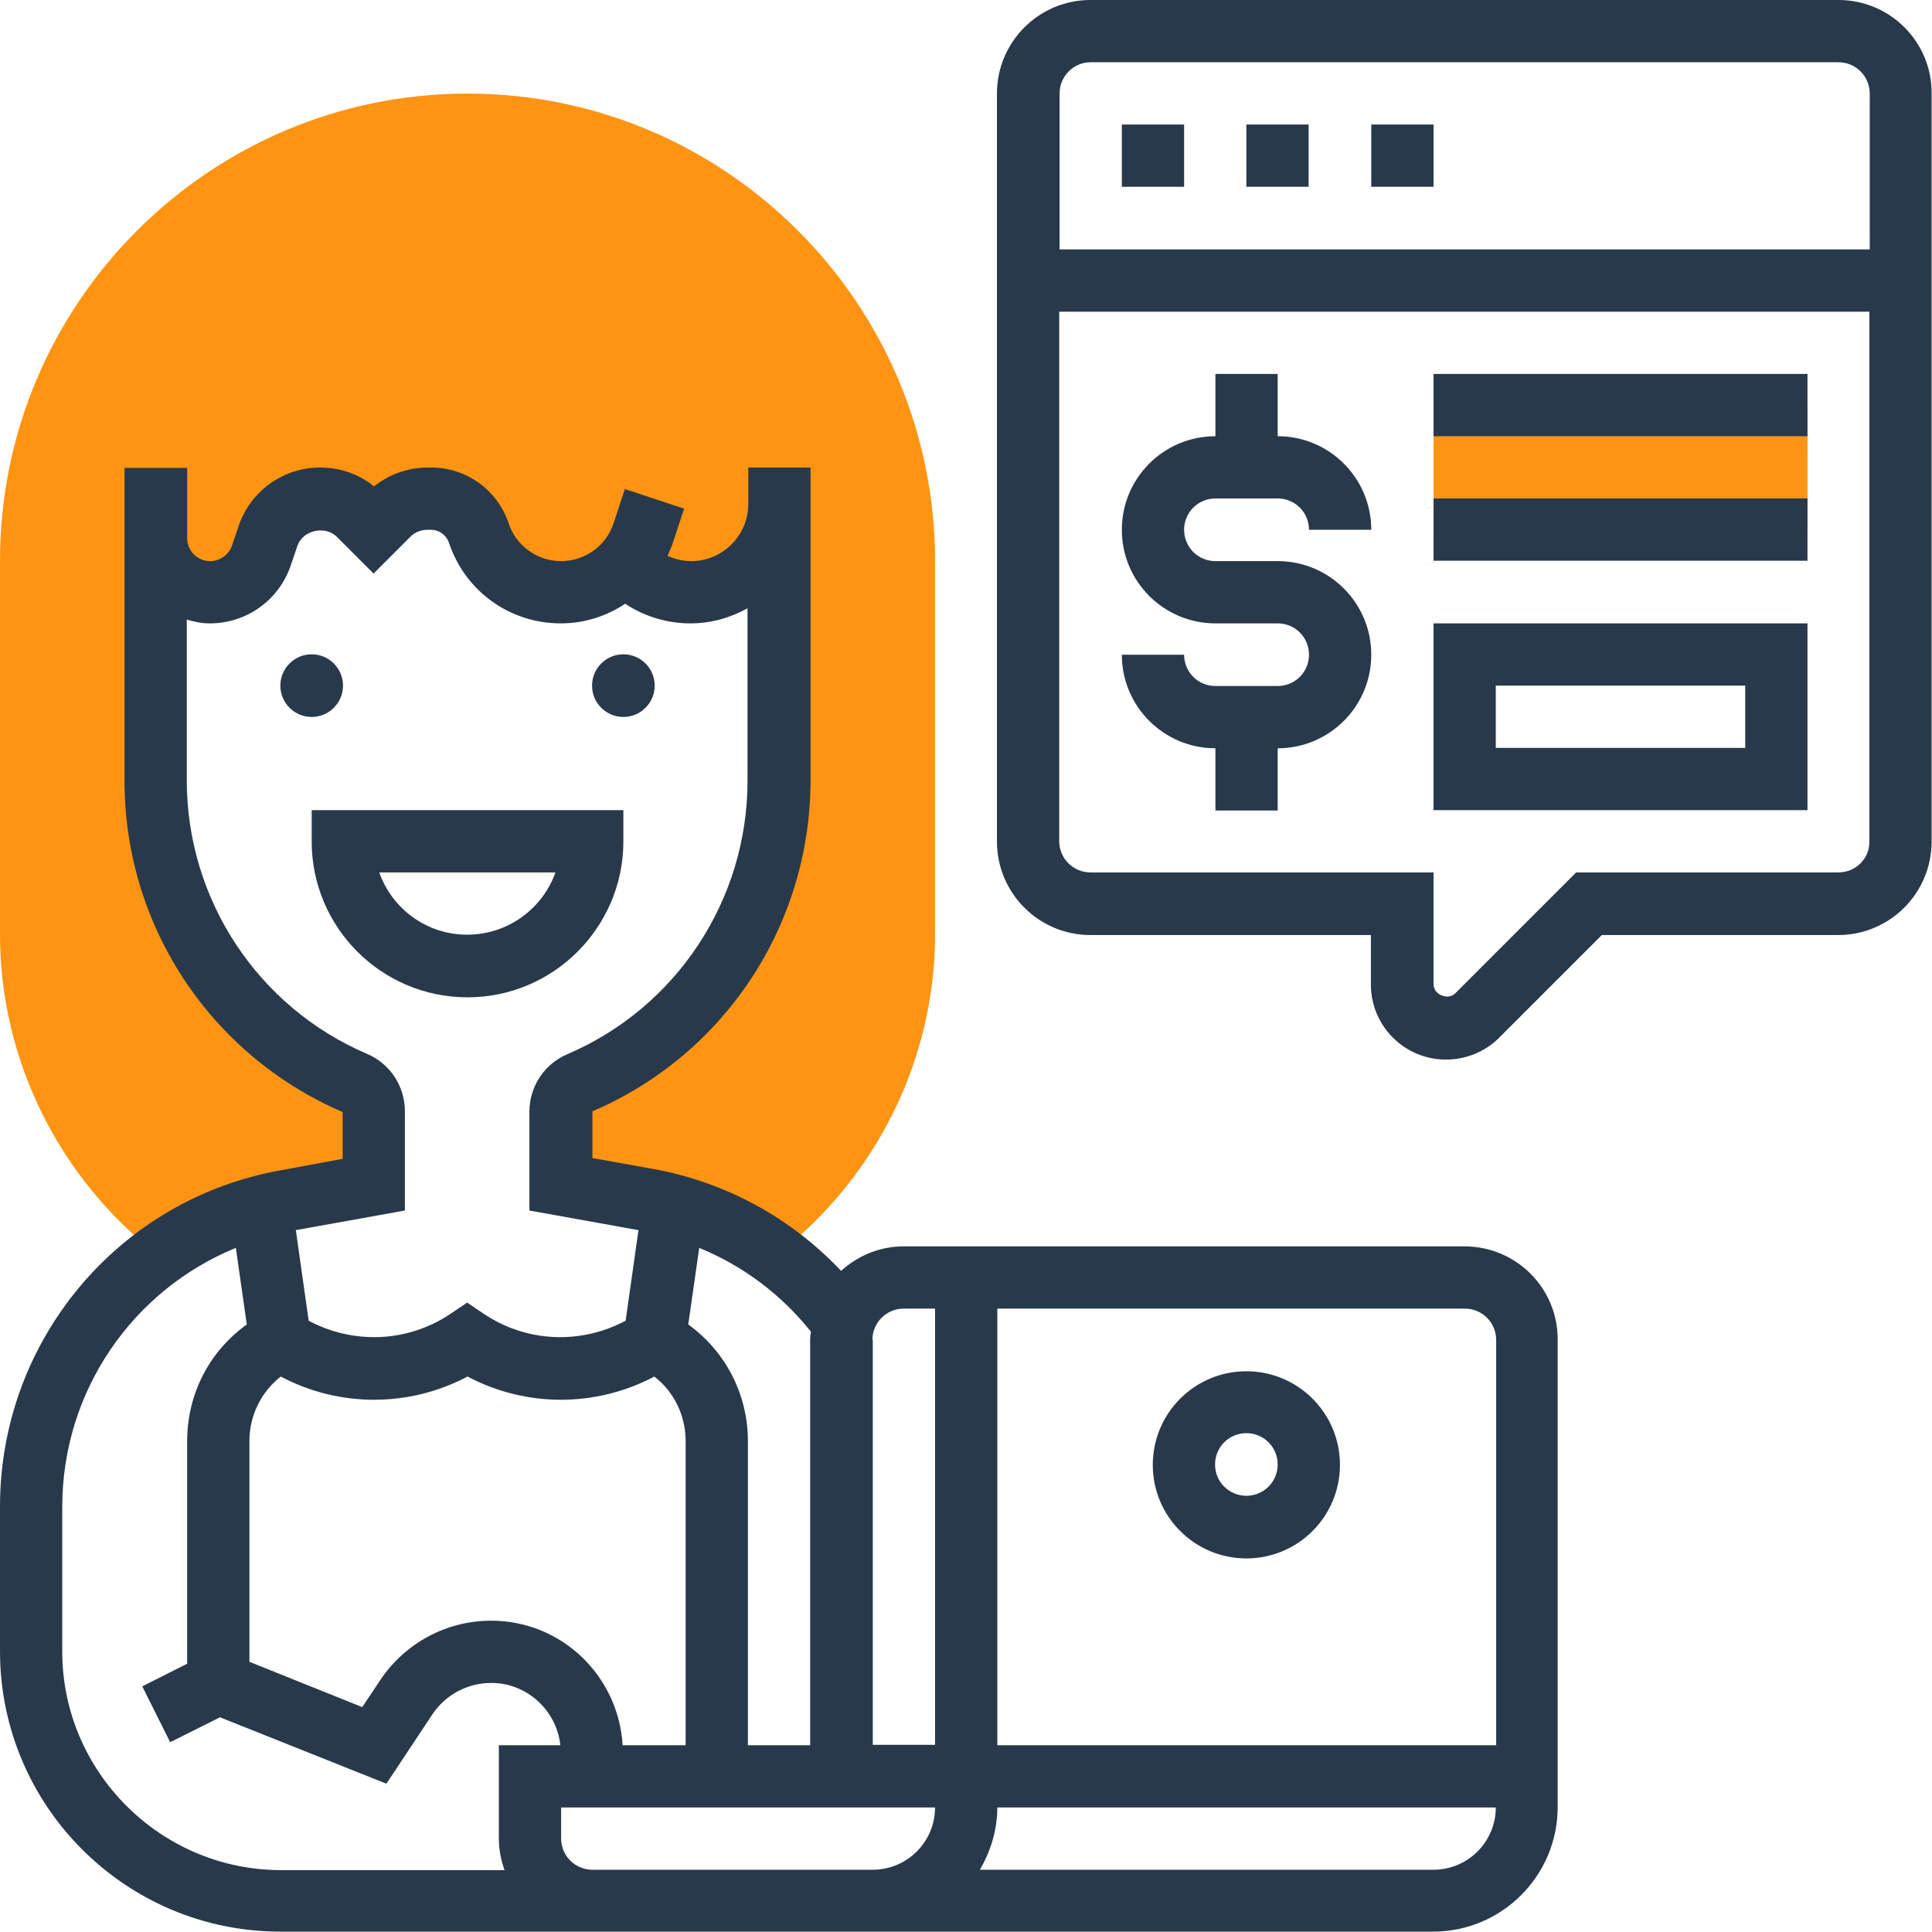 <?xml version="1.0" encoding="utf-8"?>
<!-- Generator: Adobe Illustrator 28.0.0, SVG Export Plug-In . SVG Version: 6.00 Build 0)  -->
<svg version="1.1" id="Layer_35" xmlns="http://www.w3.org/2000/svg" xmlns:xlink="http://www.w3.org/1999/xlink" x="0px" y="0px"
	 viewBox="0 0 512 512" style="enable-background:new 0 0 512 512;" xml:space="preserve">
<style type="text/css">
	.st0{fill:#28394B;}
	.st1{fill:#FF9412;}
</style>
<g>
	<g>
		<path class="st0" d="M379.9,49.5h-16.5V33h16.5V49.5z M346.8,49.5h-16.5V33h16.5V49.5z M313.8,49.5h-16.5V33h16.5V49.5z"/>
	</g>
	<g>
		<path class="st1" d="M123.9,24.8C55.6,24.8,0,80.3,0,148.6v99.1c0,33.2,15.7,64.7,42,85c9.9-7.2,21.4-12.4,34.1-14.7l23-4.2
			l0-19.3c0-3.3-2-6.3-5-7.6c-32-13.7-52.8-45.2-52.8-80.1l0-64.3c0,7.9,6.4,14.4,14.4,14.4c6.2,0,11.7-4,13.7-9.8l1.7-5
			c2-5.9,7.5-10,13.8-10c3.9,0,7.6,1.5,10.3,4.3l4,4l4-4c2.7-2.7,6.4-4.3,10.3-4.3h0.9c5.7,0,10.8,3.7,12.6,9.1
			c3.1,9.4,11.9,15.7,21.7,15.7c6.7,0,12.8-2.9,17.1-7.7l0.8,0.8c4.4,4.4,10.3,6.8,16.5,6.8c12.9,0,23.4-10.5,23.4-23.4v-1.4l0,74.7
			c0,34.8-20.8,66.4-52.8,80.1c-3,1.3-5,4.3-5,7.6l0,19.3l23,4.2c12.7,2.3,24.2,7.5,34.1,14.7c26.3-20.3,42-51.7,42-85v-99.1
			C247.7,80.3,192.2,24.8,123.9,24.8L123.9,24.8z"/>
	</g>
	<g>
		<path class="st1" d="M379.9,107.4H479v33h-99.1V107.4z"/>
	</g>
	<g>
		<path class="st0" d="M487.2,0H289c-13.7,0-24.8,11.1-24.8,24.8V223c0,13.7,11.1,24.8,24.8,24.8h74.3v13.1c0,11,8.9,19.9,19.9,19.9
			c5.3,0,10.4-2.1,14.1-5.8l27.2-27.2h62.6c13.7,0,24.8-11.1,24.8-24.8V24.8C512,11.1,500.9,0,487.2,0z M289,16.5h198.2
			c4.6,0,8.3,3.7,8.3,8.3v41.3H280.8V24.8C280.8,20.2,284.5,16.5,289,16.5z M487.2,231.2h-69.5l-32,32c-2,2-5.8,0.4-5.8-2.4v-29.6
			H289c-4.6,0-8.3-3.7-8.3-8.3V82.6h214.7V223C495.5,227.5,491.8,231.2,487.2,231.2L487.2,231.2z"/>
		<circle class="st0" cx="165.2" cy="181.7" r="8.3"/>
		<circle class="st0" cx="82.6" cy="181.7" r="8.3"/>
		<path class="st0" d="M165.2,223v-8.3H82.6v8.3c0,22.8,18.5,41.3,41.3,41.3S165.2,245.7,165.2,223z M100.5,231.2h46.7
			c-3.4,9.6-12.6,16.5-23.4,16.5S103.9,240.8,100.5,231.2L100.5,231.2z"/>
		<path class="st0" d="M388.1,330.3H239.5c-6.4,0-12.2,2.5-16.6,6.5c-13.2-14-30.5-23.5-49.7-27l-16.2-2.9l0-12.4
			c35.1-15,57.8-49.5,57.8-87.7l0-82.9h-16.5v8.3v1.4c0,8.3-6.8,15.1-15.1,15.1c-2.2,0-4.3-0.5-6.3-1.4c0.5-1.1,1-2.2,1.4-3.4l3-9.1
			l-15.7-5.2l-3,9.1c-2,6-7.6,10-13.9,10s-11.9-4-13.9-10c-2.9-8.8-11.2-14.8-20.5-14.8h-0.9c-5.3,0-10.2,1.8-14.3,5
			c-4-3.3-9-5-14.3-5c-9.8,0-18.5,6.3-21.6,15.6l-1.7,5c-0.8,2.5-3.2,4.2-5.8,4.2c-3.4,0-6.1-2.7-6.1-6.1v-18.6H33v8.3l0,74.7
			c0,38.2,22.7,72.6,57.8,87.7l0,12.4l-16.2,3C31.4,317.7,0,355.3,0,399.2v38.4c0,41,33.3,74.3,74.3,74.3h82.6h8.2h214.7
			c18.2,0,33-14.8,33-33V355.1C412.9,341.4,401.8,330.3,388.1,330.3L388.1,330.3z M231.2,355.1c0-4.6,3.7-8.3,8.3-8.3h8.3v115.6
			h-16.5V355.1z M214.9,352.9c-0.1,0.7-0.2,1.4-0.2,2.2v107.4h-16.5v-80.6c0-12.5-6-23.8-15.8-30.9l2.9-20.3
			C196.8,335.4,207,343,214.9,352.9z M165,462.5c-1.1-18.4-16.2-33-34.8-33c-11.9,0-22.8,5.9-29.4,15.7l-4.8,7.2l-29.9-12v-58.5
			c0-6.8,3.1-13,8.3-17.1c15.5,8.2,34,8.2,49.5,0c15.5,8.2,34,8.2,49.5,0c5.2,4,8.3,10.3,8.3,17.1v80.6H165z M107.3,294.5
			c0-6.6-3.9-12.6-10-15.2c-29-12.4-47.8-40.9-47.8-72.5l0-42.6c2,0.6,4,1,6.1,1c9.8,0,18.4-6.2,21.5-15.5l1.7-5
			c1.4-4.2,7.3-5.5,10.4-2.5l9.8,9.8l9.8-9.8c1.2-1.2,2.8-1.8,4.5-1.8h0.9c2.2,0,4.1,1.4,4.8,3.5c4.3,12.8,16.1,21.3,29.6,21.3
			c6.3,0,12.1-1.9,17.1-5.2c5.1,3.4,11.1,5.2,17.3,5.2c5.5,0,10.6-1.5,15.1-4l0,45.7c0,31.6-18.8,60.1-47.8,72.5
			c-6.1,2.6-10,8.6-10,15.2l0,26.2l28.9,5.2l-3.4,24c-11.8,6.3-26.1,5.8-37.4-1.7l-4.6-3.1l-4.6,3.1c-11.3,7.5-25.6,8-37.4,1.7
			l-3.4-24l28.9-5.2L107.3,294.5z M16.5,437.7v-38.4c0-30.6,18.6-57.4,46-68.6l2.9,20.3c-9.9,7.1-15.8,18.4-15.8,30.9v59l-11.9,6
			l7.4,14.8l13.2-6.6l44.1,17.6l12.2-18.4c3.5-5.2,9.3-8.3,15.6-8.3c9.5,0,17.3,7.3,18.3,16.5h-16.3v24.8c0,2.9,0.6,5.7,1.5,8.3
			H74.3C42.5,495.5,16.5,469.5,16.5,437.7L16.5,437.7z M165.2,495.5h-8.2c-4.6,0-8.3-3.7-8.3-8.3V479h99.1c0,9.1-7.4,16.5-16.5,16.5
			H165.2z M379.9,495.5H259.7c2.8-4.9,4.6-10.5,4.6-16.5h132.1C396.4,488.1,389,495.5,379.9,495.5z M396.4,462.5H264.3V346.8h123.9
			c4.6,0,8.3,3.7,8.3,8.3V462.5z"/>
		<path class="st0" d="M330.3,363.4c-13.7,0-24.8,11.1-24.8,24.8c0,13.7,11.1,24.8,24.8,24.8s24.8-11.1,24.8-24.8
			C355.1,374.5,344,363.4,330.3,363.4z M330.3,396.4c-4.6,0-8.3-3.7-8.3-8.3s3.7-8.3,8.3-8.3s8.3,3.7,8.3,8.3
			S334.9,396.4,330.3,396.4z"/>
		<path class="st0" d="M322.1,132.1h16.5c4.6,0,8.3,3.7,8.3,8.3h16.5c0-13.7-11.1-24.8-24.8-24.8V99.1h-16.5v16.5
			c-13.7,0-24.8,11.1-24.8,24.8c0,13.7,11.1,24.8,24.8,24.8h16.5c4.6,0,8.3,3.7,8.3,8.3c0,4.6-3.7,8.3-8.3,8.3h-16.5
			c-4.6,0-8.3-3.7-8.3-8.3h-16.5c0,13.7,11.1,24.8,24.8,24.8v16.5h16.5v-16.5c13.7,0,24.8-11.1,24.8-24.8
			c0-13.7-11.1-24.8-24.8-24.8h-16.5c-4.6,0-8.3-3.7-8.3-8.3C313.8,135.8,317.5,132.1,322.1,132.1z"/>
		<path class="st0" d="M379.9,214.7H479v-49.5h-99.1V214.7z M396.4,181.7h66.1v16.5h-66.1V181.7z"/>
		<path class="st0" d="M379.9,99.1H479v16.5h-99.1V99.1z"/>
		<path class="st0" d="M379.9,132.1H479v16.5h-99.1V132.1z"/>
	</g>
</g>
</svg>
